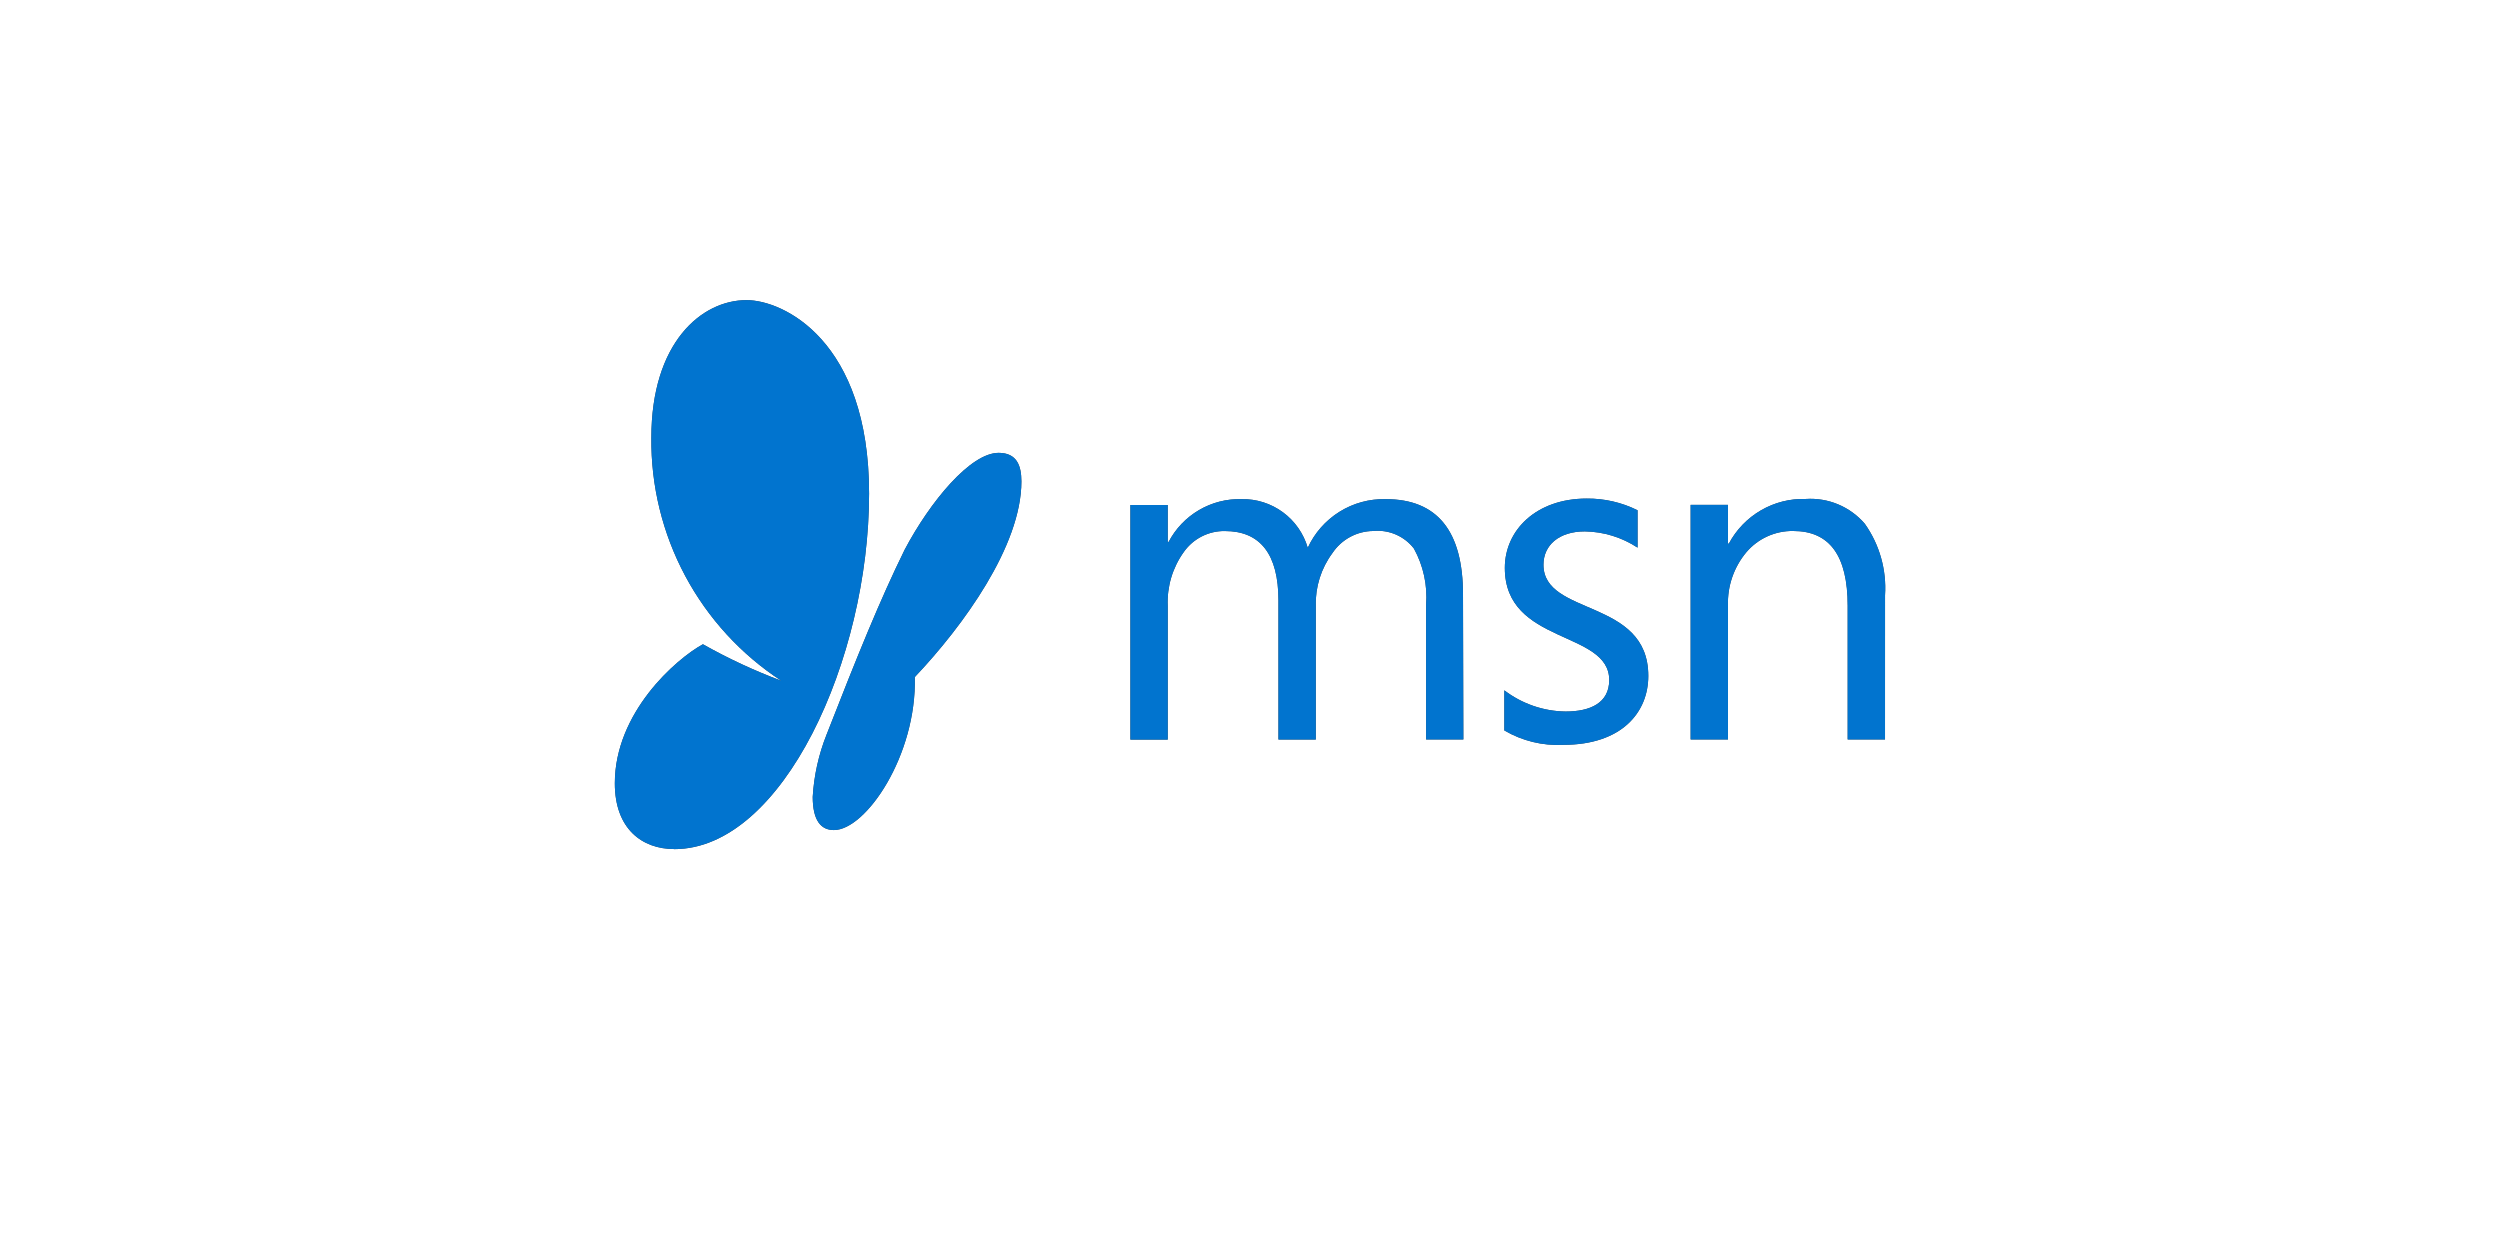 <?xml version="1.0" encoding="UTF-8"?> <svg xmlns="http://www.w3.org/2000/svg" width="167" height="84" viewBox="0 0 167 84" fill="none"> <path d="M45.037 56.717C42.897 56.717 41.07 55.372 41.07 52.324C41.07 47.618 45.118 44.044 46.954 43.036C48.633 43.984 50.384 44.799 52.19 45.475C49.496 43.716 47.288 41.305 45.771 38.467C44.254 35.629 43.477 32.453 43.51 29.235C43.51 22.9 46.85 20.048 49.871 20.048C52.297 20.048 58.055 22.721 58.055 32.972C58.055 44.003 52.298 56.722 45.037 56.722V56.717Z" fill="#434343"></path> <path d="M97.753 49.395H95.263V40.403C95.365 39.098 95.082 37.791 94.45 36.644C94.135 36.235 93.721 35.913 93.247 35.708C92.774 35.502 92.256 35.421 91.742 35.47C91.201 35.473 90.668 35.609 90.191 35.866C89.714 36.123 89.308 36.493 89.007 36.944C88.252 37.96 87.861 39.201 87.895 40.466V49.4H85.4V40.106C85.4 37.035 84.197 35.474 81.823 35.474C81.289 35.466 80.762 35.587 80.285 35.829C79.809 36.07 79.398 36.423 79.088 36.858C78.329 37.905 77.948 39.179 78.005 40.471V49.404H75.51V33.734H78.005V36.2H78.064C78.528 35.316 79.23 34.58 80.091 34.075C80.952 33.569 81.937 33.316 82.934 33.342C83.926 33.322 84.897 33.63 85.697 34.218C86.496 34.805 87.08 35.64 87.358 36.593C87.813 35.603 88.548 34.768 89.472 34.19C90.396 33.612 91.469 33.318 92.558 33.342C96.015 33.342 97.729 35.477 97.729 39.718L97.753 49.395Z" fill="#434343"></path> <path d="M125.919 49.395H123.424V40.462C123.424 37.121 122.222 35.47 119.787 35.47C119.194 35.461 118.607 35.583 118.066 35.827C117.526 36.071 117.046 36.432 116.661 36.883C115.822 37.883 115.383 39.158 115.429 40.462V49.395H112.934V33.725H115.429V36.312H115.489C115.983 35.385 116.726 34.615 117.634 34.088C118.543 33.561 119.58 33.299 120.629 33.331C121.369 33.283 122.11 33.407 122.793 33.694C123.477 33.981 124.084 34.424 124.567 34.986C125.554 36.377 126.032 38.066 125.921 39.768L125.919 49.395Z" fill="#434343"></path> <path d="M100.488 46.116V48.793C101.679 49.492 103.047 49.827 104.426 49.755C108.363 49.755 110.107 47.559 110.107 45.153C110.107 39.949 103.103 41.179 103.103 37.724C103.103 36.431 104.125 35.498 105.869 35.498C107.122 35.518 108.343 35.894 109.39 36.582V34.086C108.335 33.561 107.171 33.293 105.993 33.304C102.627 33.304 100.522 35.409 100.522 37.935C100.522 43.078 107.496 42.09 107.496 45.425C107.496 46.961 106.232 47.53 104.58 47.53C103.101 47.51 101.668 47.014 100.492 46.117L100.488 46.116Z" fill="#434343"></path> <path d="M54.289 53.223C54.289 54.822 54.847 55.448 55.702 55.448C57.839 55.448 61.24 50.462 61.11 45.224C64.349 41.807 68.23 36.451 68.23 32.163C68.23 31.125 67.937 30.251 66.708 30.251C64.829 30.251 62.141 33.492 60.436 36.713C58.792 40.048 57.255 43.853 55.214 49.075C54.686 50.4 54.375 51.8 54.29 53.224L54.289 53.223Z" fill="#434343"></path> <path d="M45.037 56.717C42.897 56.717 41.07 55.372 41.07 52.324C41.07 47.618 45.118 44.044 46.954 43.036C48.633 43.984 50.384 44.799 52.19 45.475C49.496 43.716 47.288 41.305 45.771 38.467C44.254 35.629 43.477 32.453 43.51 29.235C43.51 22.9 46.85 20.048 49.871 20.048C52.297 20.048 58.055 22.721 58.055 32.972C58.055 44.003 52.298 56.722 45.037 56.722V56.717Z" fill="#0174CF"></path> <path d="M97.753 49.395H95.263V40.403C95.365 39.098 95.082 37.791 94.45 36.644C94.135 36.235 93.721 35.913 93.247 35.708C92.774 35.502 92.256 35.421 91.742 35.47C91.201 35.473 90.668 35.609 90.191 35.866C89.714 36.123 89.308 36.493 89.007 36.944C88.252 37.96 87.861 39.201 87.895 40.466V49.4H85.4V40.106C85.4 37.035 84.197 35.474 81.823 35.474C81.289 35.466 80.762 35.587 80.285 35.829C79.809 36.07 79.398 36.423 79.088 36.858C78.329 37.905 77.948 39.179 78.005 40.471V49.404H75.51V33.734H78.005V36.2H78.064C78.528 35.316 79.23 34.58 80.091 34.075C80.952 33.569 81.937 33.316 82.934 33.342C83.926 33.322 84.897 33.63 85.697 34.218C86.496 34.805 87.08 35.64 87.358 36.593C87.813 35.603 88.548 34.768 89.472 34.19C90.396 33.612 91.469 33.318 92.558 33.342C96.015 33.342 97.729 35.477 97.729 39.718L97.753 49.395Z" fill="#0174CF"></path> <path d="M125.919 49.395H123.424V40.462C123.424 37.121 122.222 35.47 119.787 35.47C119.194 35.461 118.607 35.583 118.066 35.827C117.526 36.071 117.046 36.432 116.661 36.883C115.822 37.883 115.383 39.158 115.429 40.462V49.395H112.934V33.725H115.429V36.312H115.489C115.983 35.385 116.726 34.615 117.634 34.088C118.543 33.561 119.58 33.299 120.629 33.331C121.369 33.283 122.11 33.407 122.793 33.694C123.477 33.981 124.084 34.424 124.567 34.986C125.554 36.377 126.032 38.066 125.921 39.768L125.919 49.395Z" fill="#0174CF"></path> <path d="M100.488 46.116V48.793C101.679 49.492 103.047 49.827 104.426 49.755C108.363 49.755 110.107 47.559 110.107 45.153C110.107 39.949 103.103 41.179 103.103 37.724C103.103 36.431 104.125 35.498 105.869 35.498C107.122 35.518 108.343 35.894 109.39 36.582V34.086C108.335 33.561 107.171 33.293 105.993 33.304C102.627 33.304 100.522 35.409 100.522 37.935C100.522 43.078 107.496 42.09 107.496 45.425C107.496 46.961 106.232 47.53 104.58 47.53C103.101 47.51 101.668 47.014 100.492 46.117L100.488 46.116Z" fill="#0174CF"></path> <path d="M54.289 53.223C54.289 54.822 54.847 55.448 55.702 55.448C57.839 55.448 61.24 50.462 61.11 45.224C64.349 41.807 68.23 36.451 68.23 32.163C68.23 31.125 67.937 30.251 66.708 30.251C64.829 30.251 62.141 33.492 60.436 36.713C58.792 40.048 57.255 43.853 55.214 49.075C54.686 50.4 54.375 51.8 54.29 53.224L54.289 53.223Z" fill="#0174CF"></path> </svg> 